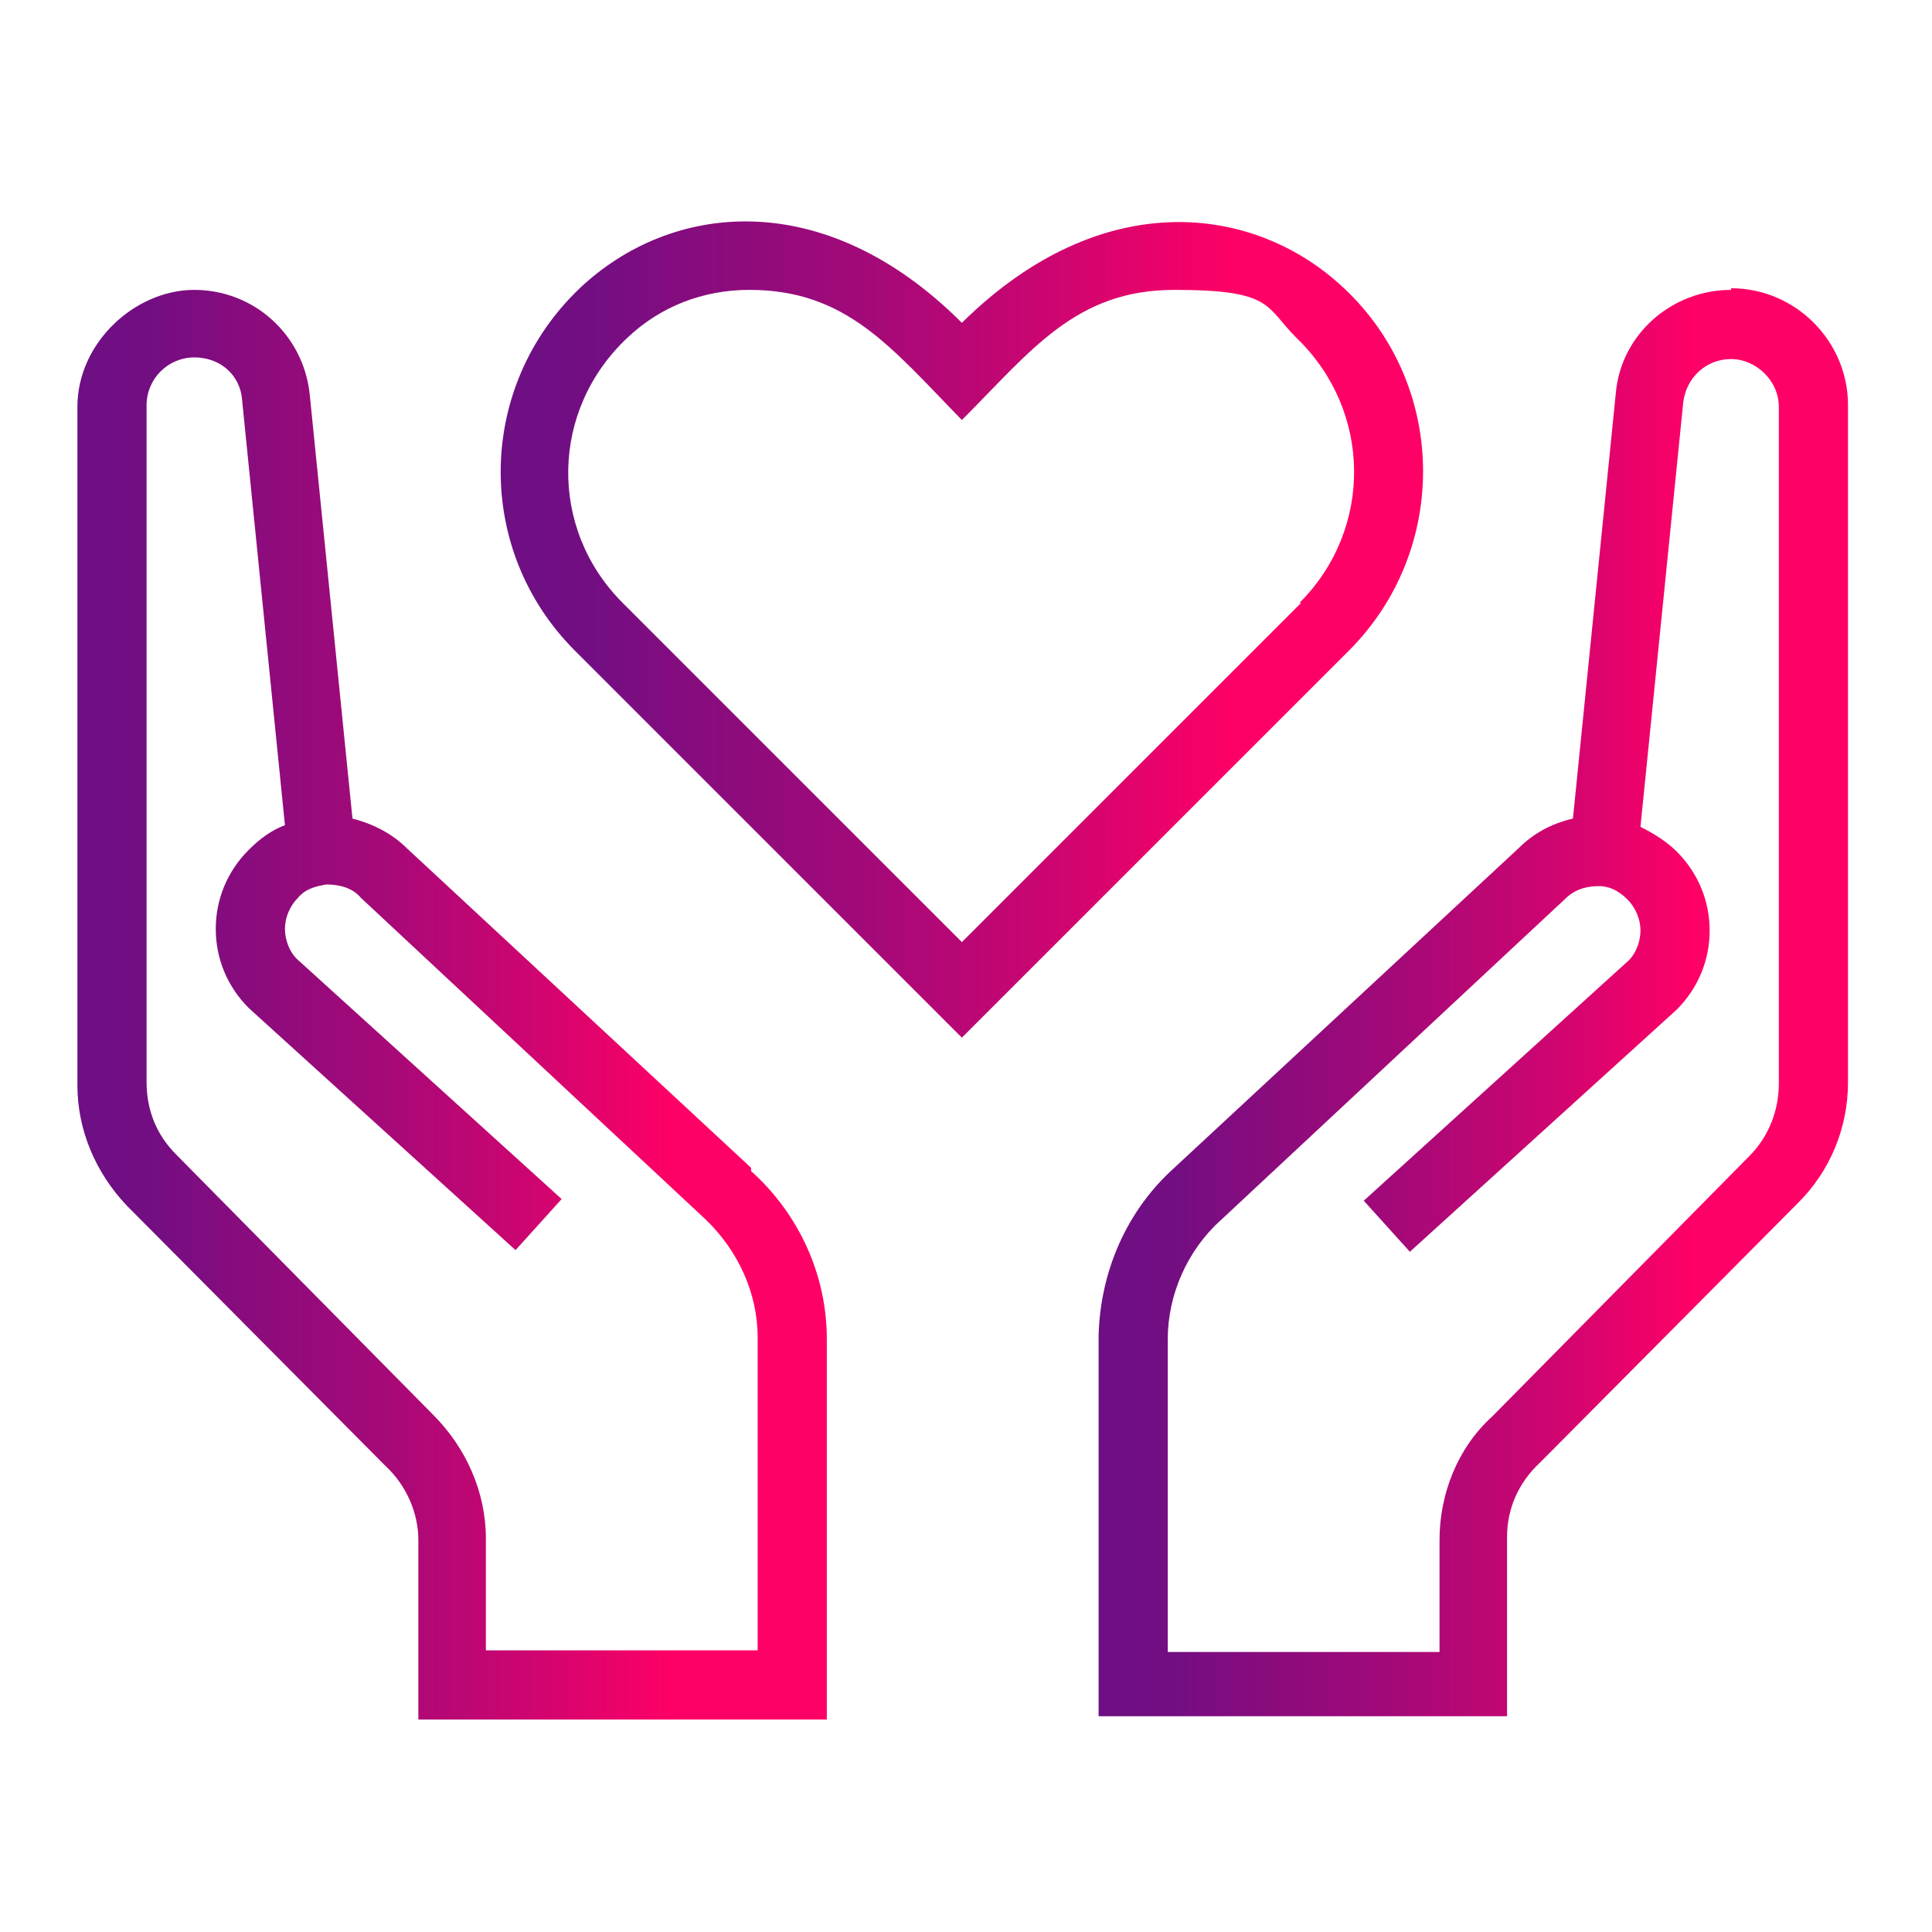 <?xml version="1.0" encoding="UTF-8"?>
<svg xmlns="http://www.w3.org/2000/svg" xmlns:xlink="http://www.w3.org/1999/xlink" version="1.1" viewBox="0 0 117.3 117.3">
  <!-- Generator: Adobe Illustrator 29.0.1, SVG Export Plug-In . SVG Version: 2.1.0 Build 192)  -->
  <defs>
    <style>
      .st0 {
        fill: url(#Naamloos_verloop_21);
      }

      .st1 {
        fill: #fff;
      }

      .st2 {
        fill: url(#Naamloos_verloop_212);
      }

      .st3 {
        fill: url(#Naamloos_verloop_213);
      }

      .st4 {
        fill: url(#Naamloos_verloop_211);
      }

      .st5 {
        display: none;
      }
    </style>
    <linearGradient id="Naamloos_verloop_21" data-name="Naamloos verloop 21" x1="3.6" y1="58.7" x2="113.7" y2="58.7" gradientUnits="userSpaceOnUse">
      <stop offset="0" stop-color="#6d0f84"/>
      <stop offset=".1" stop-color="#730e82"/>
      <stop offset=".2" stop-color="#850c7e"/>
      <stop offset=".4" stop-color="#a40978"/>
      <stop offset=".6" stop-color="#cd0570"/>
      <stop offset=".8" stop-color="#f06"/>
    </linearGradient>
    <linearGradient id="Naamloos_verloop_211" data-name="Naamloos verloop 21" x1="30.4" y1="38.2" x2="86.4" y2="38.2" xlink:href="#Naamloos_verloop_21"/>
    <linearGradient id="Naamloos_verloop_212" data-name="Naamloos verloop 21" x1="66.7" y1="60.9" x2="112.1" y2="60.9" xlink:href="#Naamloos_verloop_21"/>
    <linearGradient id="Naamloos_verloop_213" data-name="Naamloos verloop 21" x1="4.7" y1="60.9" x2="50.2" y2="60.9" xlink:href="#Naamloos_verloop_21"/>
  </defs>
  <g id="Laag_2" class="st5">
    <rect class="st1" width="117.3" height="117.3"/>
  </g>
  <g id="_x31_bouw" class="st5">
    <path class="st0" d="M21.4,105v-13.6c0-1,.9-1.9,1.9-1.9h21.8c1,0,1.9.9,1.9,1.9v13.6h6.4v-15.5l-3.2-3c-.4-.3-.7-.9-.7-1.5v-15.1c-.9-.2-1.8-.3-2.8-.3v12.1c0,1-.9,1.9-1.9,1.9h-20.8c-1,0-1.9-.9-1.9-1.9v-12.1c-1.2,0-2.1,0-3.3.3v15.1c0,.5-.2,1-.6,1.4l-3.3,3.1v15.5h6.4,0ZM43.2,105v-11.7h-18v11.7h18ZM27.3,31.4v-13.5c-5.6,2.4-9.6,7.5-11.3,13.5h11.3ZM27.3,13.9v-.9c0-2.5,2-4.5,4.5-4.5h4.7c2.5,0,4.5,2,4.5,4.5v.9c7.8,2.7,13.5,9.7,15.3,17.9,4.1,1.5,5.3,6.7,2.2,9.8-1.1,1.1-2.6,1.7-4.2,1.7h-1.3c.4,7.3-2.8,14.2-8.3,18.3,0,1.2,0,3.1,0,4.2,3.1,0,5.1,0,8.2,1.1v-5.8c0-.6.3-1.2.9-1.6l26.2-16.6c.6-.4,1.4-.4,2.1,0l26.1,16.6c.6.3.9.9.9,1.6v36.5h3c1,0,1.9.9,1.9,1.9v7.4c0,1-.9,1.9-1.9,1.9h-48.4c0,0-.2,0-.3,0,0,0-.2,0-.3,0H5.5c-1,0-1.9-.9-1.9-1.9v-22.8c0-10,8.2-18.2,18.2-18.2h2c-.2-1.1,0-3,0-4.2-5.5-4.1-8.6-11-8.3-18.3h-1.3c-5.3,0-8-6.4-4.2-10.2.6-.6,1.4-1.1,2.2-1.4,1.8-8.2,7.4-15.2,15.3-17.9h0ZM41,17.9v13.5h11.3c-1.7-5.9-5.7-11.1-11.3-13.5ZM37.2,31.4V12.9c0-.4-.3-.7-.7-.7h-4.7c-.4,0-.7.3-.7.7v18.5h6.1ZM14.1,39.6h40.2c1.9,0,2.9-2.3,1.5-3.7-.4-.4-.9-.6-1.5-.6H14.1c-1.9,0-2.9,2.3-1.5,3.7.4.4.9.6,1.5.6ZM49.1,43.4h-29.9c-.3,5.1,1.4,9.8,4.4,13.1,5.8,6.5,15.2,6.5,21,0,3-3.4,4.7-8.1,4.4-13.1h0ZM40.9,63.8c-4.3,1.8-9.1,1.8-13.4,0,0,1.2,0,2,.5,3.2,1.9,4.3,7.5,5.5,10.9,2.1,1.3-1.3,2-2.9,2-4.7v-.6h0ZM42.9,70.1c-3.9,6-12.6,6.4-17.1.7v9.1h17.1v-9.8ZM11.1,105v-16.3c0-.6.3-1.1.7-1.5l3.2-3v-12.9c-4.6,2.5-7.7,7.3-7.7,12.7v21h3.8ZM53.3,71.3v13l3.3,3.1c.4.4.6.9.6,1.4v16.3h3.9v-21c0-5.5-3.1-10.3-7.7-12.8h0ZM56.5,68.8c1.2.8,2.3,1.7,3.3,2.8v-1.5c0-1,.9-1.9,1.9-1.9h14.1c1,0,1.9.9,1.9,1.9v12.4c0,1-.9,1.9-1.9,1.9h-11v13.3h15.8v-27.5c0-1,.9-1.9,1.9-1.9h17.5c1,0,1.9.9,1.9,1.9v27.5h3.3v-35.5l-24.3-15.4-24.3,15.4v6.6ZM63.6,77.6c.4.9.6,1.9.8,2.9h9.5v-8.6h-10.3v5.7h0ZM64.8,101.4v3.6h45.1v-3.6h-45.1ZM84.3,97.6h13.7v-25.6h-13.7v25.6ZM92.8,83.9c0-1,.9-1.9,1.9-1.9s1.9.9,1.9,1.9v2.9c0,1-.9,1.9-1.9,1.9s-1.9-.9-1.9-1.9v-2.9Z"/>
  </g>
  <g id="_x32_zorg">
    <path class="st4" d="M81.6,17.5c-5.4-5.1-14.7-6.3-23.2,2.1-8.4-8.4-17.7-7.3-23.2-2.1-6.3,6-6.4,15.9-.3,22l23.5,23.5,23.5-23.5c6.1-6.1,6-16.1-.3-22ZM79,36.6l-20.6,20.6-20.6-20.6c-4.5-4.5-4.4-11.7.3-16.1,2-1.9,4.6-2.9,7.4-2.9,5.9,0,8.6,3.5,12.9,7.9,4.2-4.2,6.9-7.9,12.9-7.9s5.5,1,7.4,2.9c4.6,4.4,4.7,11.6.2,16.1Z"/>
    <path class="st2" d="M105.1,17.6c-3.6,0-6.7,2.7-7,6.3l-2.6,25.8c-1.3.3-2.4.9-3.3,1.8l-20.9,19.4c-2.9,2.6-4.5,6.3-4.6,10.2v23.1h24.8v-10.9c0-1.7.7-3.3,2-4.5l15.7-15.8c1.9-1.9,3-4.5,3-7.3V24.6c0-3.9-3.2-7.1-7.1-7.1ZM108,65.8c0,1.6-.6,3.2-1.8,4.4l-15.6,15.8c-2.1,1.9-3.2,4.7-3.2,7.5v6.8h-16.5v-19c0-2.7,1.2-5.4,3.2-7.2l20.9-19.5c.6-.6,1.3-.8,2.1-.8.5,0,1.1.2,1.7.8.5.5.8,1.2.8,1.9s-.3,1.4-.7,1.8l-16.1,14.6,2.8,3.1,16.2-14.7c1.3-1.3,2-3,2-4.8s-.7-3.5-2-4.8c-.6-.6-1.4-1.1-2.2-1.5l2.6-25.8c.2-1.5,1.4-2.6,2.9-2.6s2.9,1.3,2.9,2.9v41.2h0Z"/>
    <path class="st3" d="M45.6,70.9l-20.9-19.4c-.9-.9-2.1-1.5-3.3-1.8l-2.6-25.8c-.4-3.6-3.4-6.3-7-6.3s-7.1,3.2-7.1,7.1v41.2c0,2.7,1.1,5.3,3,7.3l15.7,15.8c1.3,1.2,2,2.9,2,4.5v10.9h24.8v-23.1c0-3.9-1.7-7.6-4.6-10.2ZM46,100.2h-16.5v-6.8c0-2.8-1.2-5.5-3.2-7.5l-15.6-15.8c-1.2-1.2-1.8-2.7-1.8-4.4V24.6c0-1.6,1.3-2.9,2.9-2.9s2.8,1.1,2.9,2.6l2.6,25.8c-.8.3-1.5.8-2.2,1.5-1.3,1.3-2,3-2,4.8s.7,3.5,2,4.8l16.2,14.7,2.8-3.1-16.1-14.6c-.4-.4-.7-1.1-.7-1.8s.3-1.4.8-1.9c.5-.6,1.2-.7,1.7-.8.8,0,1.6.2,2.1.8l20.9,19.5c2,1.9,3.2,4.5,3.2,7.2v19h0Z"/>
  </g>
</svg>